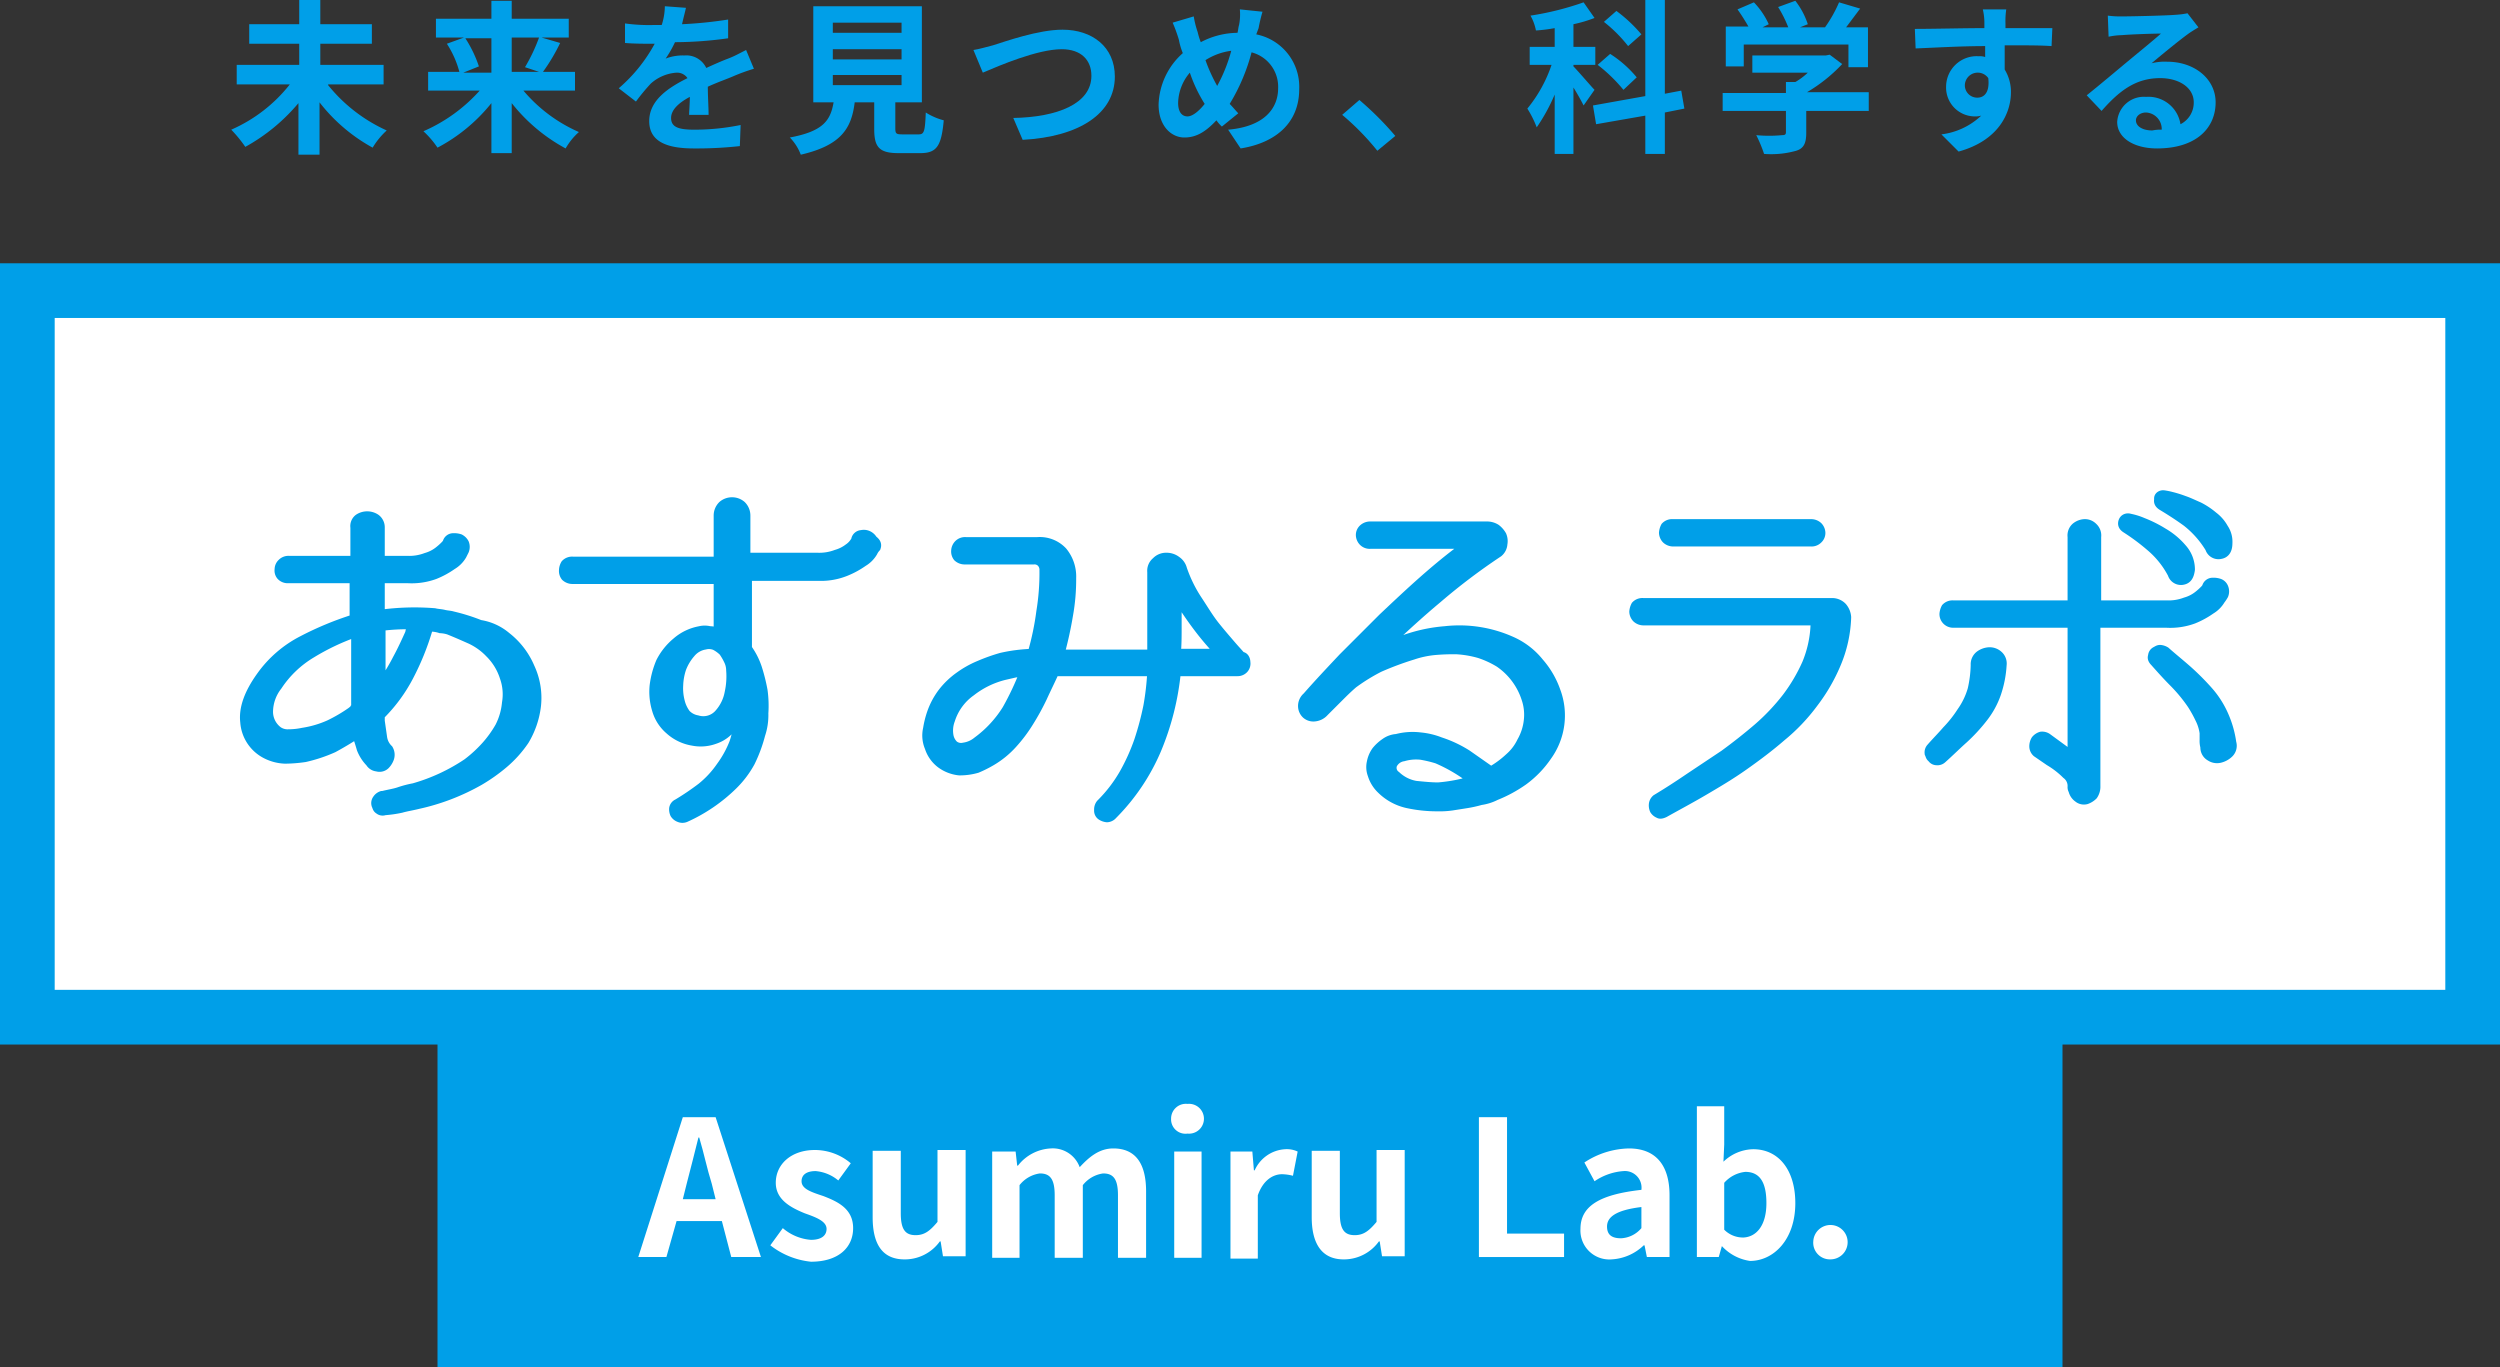 <svg xmlns="http://www.w3.org/2000/svg" viewBox="0 0 320 175"><rect x="0" y="0" width="320" height="175" fill="#333333" stroke="none"/><defs><style>.cls-1{fill:#fff;}.cls-2,.cls-3{fill:#009fe8;}.cls-3{stroke:#009fe8;stroke-miterlimit:10;stroke-width:1.5px;}</style></defs><title>アセット 1</title><g id="レイヤー_2" data-name="レイヤー 2"><g id="レイヤー_1-2" data-name="レイヤー 1"><rect class="cls-1" x="3.5" y="37.2" width="313" height="93"/><path class="cls-2" d="M313,40.7v86H7v-86H313m7-7H0v100H320V33.7Z"/><rect class="cls-2" x="56" y="133" width="208" height="42"/><path class="cls-1" d="M92.4,156.3H86.6l-1.3,4.6H81.7L87.4,143h4.2l5.8,17.9H93.6Zm-.8-2.8-.5-2c-.6-1.9-1-3.9-1.6-5.9h-.1c-.5,2-1,4-1.5,5.9l-.5,2Z"/><path class="cls-1" d="M98.6,159.4l1.6-2.2a6.23,6.23,0,0,0,3.6,1.5c1.4,0,2-.6,2-1.4,0-1-1.4-1.5-2.8-2-1.7-.7-3.7-1.7-3.7-3.9,0-2.4,2-4.2,5-4.2a7.11,7.11,0,0,1,4.6,1.7l-1.6,2.2a5.18,5.18,0,0,0-2.9-1.2c-1.2,0-1.8.5-1.8,1.3,0,1,1.3,1.4,2.8,1.9,1.8.7,3.8,1.6,3.8,4.1s-1.9,4.3-5.4,4.3A10.09,10.09,0,0,1,98.6,159.4Z"/><path class="cls-1" d="M111.7,155.8v-8.5h3.6v8c0,2.1.6,2.8,1.9,2.8,1.1,0,1.8-.5,2.8-1.7v-9.2h3.6v13.6h-2.9l-.3-1.9h-.1a5.51,5.51,0,0,1-4.3,2.3C112.9,161.3,111.7,159.2,111.7,155.8Z"/><path class="cls-1" d="M127.1,147.4H130l.2,1.8h.1a5.66,5.66,0,0,1,4.2-2.2,3.66,3.66,0,0,1,3.7,2.4c1.2-1.3,2.5-2.4,4.3-2.4,2.9,0,4.2,2,4.2,5.5V161h-3.6v-8c0-2.1-.6-2.8-1.9-2.8a4,4,0,0,0-2.6,1.5V161H135v-8c0-2.1-.6-2.8-1.9-2.8a4,4,0,0,0-2.6,1.5V161H127V147.4Z"/><path class="cls-1" d="M149.9,143.2a1.89,1.89,0,0,1,2.1-1.9,1.91,1.91,0,1,1,0,3.8A1.84,1.84,0,0,1,149.9,143.2Zm.4,4.2h3.5V161h-3.5Z"/><path class="cls-1" d="M157.4,147.4h2.9l.2,2.4h.1a4.55,4.55,0,0,1,3.9-2.7,3.23,3.23,0,0,1,1.6.3l-.6,3.1a5.9,5.9,0,0,0-1.4-.2c-1.1,0-2.4.7-3.1,2.7v8.1h-3.5V147.4Z"/><path class="cls-1" d="M167.9,155.8v-8.5h3.6v8c0,2.1.6,2.8,1.9,2.8,1.1,0,1.8-.5,2.8-1.7v-9.2h3.6v13.6h-2.9l-.3-1.9h-.1a5.51,5.51,0,0,1-4.3,2.3C169.2,161.3,167.9,159.2,167.9,155.8Z"/><path class="cls-1" d="M189.3,143h3.6v14.9h7.3v3H189.3V143Z"/><path class="cls-1" d="M202.3,157.3c0-2.9,2.4-4.4,7.8-5a2.13,2.13,0,0,0-2.3-2.4,7.52,7.52,0,0,0-3.7,1.3l-1.3-2.4a10.7,10.7,0,0,1,5.7-1.8c3.4,0,5.2,2.1,5.2,6v7.9h-2.9l-.3-1.5h-.1a6.41,6.41,0,0,1-4.1,1.8A3.7,3.7,0,0,1,202.3,157.3Zm7.8-.1v-2.7c-3.3.4-4.4,1.3-4.4,2.5s.8,1.5,1.8,1.5A3.64,3.64,0,0,0,210.1,157.2Z"/><path class="cls-1" d="M220.4,159.5h0l-.4,1.4h-2.8V141.6h3.5v4.9l-.1,2.2a5.65,5.65,0,0,1,3.8-1.6c3.3,0,5.4,2.7,5.4,6.9,0,4.7-2.8,7.4-5.8,7.4A6.08,6.08,0,0,1,220.4,159.5Zm5.7-5.5c0-2.6-.8-4-2.7-4a4.18,4.18,0,0,0-2.7,1.4v6a3.37,3.37,0,0,0,2.5,1C224.8,158.3,226.1,156.9,226.1,154Z"/><path class="cls-1" d="M232.1,158.9a2.2,2.2,0,1,1,2.2,2.3A2.13,2.13,0,0,1,232.1,158.9Z"/><path class="cls-2" d="M42,10.9a20.5,20.5,0,0,0,7.5,5.8,9.62,9.62,0,0,0-1.8,2.2,21.93,21.93,0,0,1-6.8-5.8v6.7H38.2V13.2a23.93,23.93,0,0,1-6.8,5.6,17.41,17.41,0,0,0-1.8-2.2,19.49,19.49,0,0,0,7.5-5.8H30.3V8.3h8V5.6H31.9V3.1h6.4V0H41V3.1h6.6V5.6H41V8.3h8.1v2.5H42Z"/><path class="cls-2" d="M67,11.6a19.49,19.49,0,0,0,7.1,5.3A8.27,8.27,0,0,0,72.4,19a22.27,22.27,0,0,1-6.9-5.8v6.4H62.9V13.2A21.93,21.93,0,0,1,56,18.9a11.79,11.79,0,0,0-1.8-2.1,20.8,20.8,0,0,0,7.2-5.2H54.8V9.2h4a12.47,12.47,0,0,0-1.6-3.6l2.2-.8H55.8V2.4h7.1V.1h2.6V2.4h7.3V4.8H69.3l2.4.7a24.08,24.08,0,0,1-2.2,3.7h4.1v2.4ZM59.5,4.8a15.74,15.74,0,0,1,1.8,3.7l-2,.8h3.6V4.9H59.5Zm6,0V9.2H69l-1.8-.6A22.17,22.17,0,0,0,69,4.8Z"/><path class="cls-2" d="M88.2,14.9c0-.6.1-1.6.1-2.5-1.5.8-2.4,1.7-2.4,2.7,0,1.2,1,1.5,3,1.5a29.53,29.53,0,0,0,5.9-.6l-.1,2.7a50.29,50.29,0,0,1-5.9.3c-3.3,0-5.7-.8-5.7-3.5S85.6,11.2,88,10a1.62,1.62,0,0,0-1.4-.7,5.5,5.5,0,0,0-3.3,1.4A25.91,25.91,0,0,0,81.4,13l-2.2-1.7a20.15,20.15,0,0,0,4.6-5.7h-.3c-.8,0-2.4,0-3.5-.1V3a22.34,22.34,0,0,0,3.7.2h1A8,8,0,0,0,85.1.8l2.7.2c-.1.5-.3,1.2-.5,2.1a53.49,53.49,0,0,0,5.9-.6V4.9a49.41,49.41,0,0,1-6.8.5,14.32,14.32,0,0,1-1.2,2.1,6.05,6.05,0,0,1,2.4-.4,2.82,2.82,0,0,1,2.8,1.6c1.1-.5,2-.9,2.8-1.2s1.5-.7,2.3-1.1l1,2.4a25,25,0,0,0-2.5.9c-.9.4-2.1.8-3.4,1.4,0,1.2.1,2.7.1,3.6H88.2Z"/><path class="cls-2" d="M117.6,17.2c.7,0,.8-.4.9-2.8a8,8,0,0,0,2.3,1c-.3,3.3-.9,4.2-3,4.2H115c-2.5,0-3.1-.8-3.1-3.1V13.1h-2.5c-.4,3.3-1.7,5.5-6.9,6.7a6.36,6.36,0,0,0-1.4-2.2c4.3-.8,5.2-2.2,5.6-4.5h-2.6V.8H118V13.1h-3.4v3.3c0,.7.1.8.9.8Zm-11-13h8.8V2.9h-8.8Zm0,3.4h8.8V6.3h-8.8Zm0,3.3h8.8V9.6h-8.8Z"/><path class="cls-2" d="M127.1,5.8c1.6-.5,5.8-2,8.9-2,3.8,0,6.7,2.2,6.7,6,0,4.7-4.5,7.7-11.8,8.1l-1.2-2.8c5.6-.1,10-1.8,10-5.4,0-2-1.3-3.4-3.8-3.4-3.1,0-8,2.1-10.1,3l-1.2-2.9C125.3,6.3,126.3,6,127.1,5.8Z"/><path class="cls-2" d="M160.8,4.4a6.84,6.84,0,0,1,5.5,7c0,4.4-3.1,6.9-7.5,7.6l-1.6-2.4c4.6-.4,6.4-2.7,6.4-5.3a4.55,4.55,0,0,0-3.4-4.6,24.76,24.76,0,0,1-2.8,6.6c.4.4.8.9,1.1,1.2l-2.1,1.7a5,5,0,0,1-.7-.8c-1.4,1.5-2.6,2.2-4.1,2.2-1.7,0-3.3-1.5-3.3-4.2a9.16,9.16,0,0,1,3.1-6.6,8.45,8.45,0,0,1-.5-1.7,19.45,19.45,0,0,0-.8-2.2l2.7-.8a11.7,11.7,0,0,0,.5,2,9.29,9.29,0,0,0,.4,1.3,10.25,10.25,0,0,1,4.7-1.2c.1-.4.1-.7.2-1a6.89,6.89,0,0,0,.1-2l2.9.3a20.93,20.93,0,0,0-.5,2.1Zm-6.6,8.9a18.73,18.73,0,0,1-1.9-4,6.17,6.17,0,0,0-1.5,3.9c0,1,.4,1.7,1.2,1.7C152.6,14.9,153.4,14.3,154.2,13.3Zm.1-5.6a21,21,0,0,0,1.5,3.3,20.14,20.14,0,0,0,1.8-4.5A8.09,8.09,0,0,0,154.3,7.7Z"/><path class="cls-2" d="M176.3,19.3a32.73,32.73,0,0,0-4.5-4.6l2.2-1.9a39.94,39.94,0,0,1,4.6,4.6Z"/><path class="cls-2" d="M202.7,13.5c-.3-.6-.8-1.5-1.3-2.3v8.5H199V12.1a23.29,23.29,0,0,1-2.3,4.2,13.44,13.44,0,0,0-1.2-2.4,17.7,17.7,0,0,0,3.1-5.6h-2.8V6H199V3.6a19.67,19.67,0,0,1-2.4.3,6.19,6.19,0,0,0-.7-1.9A37.48,37.48,0,0,0,202.7.3l1.4,2a17.31,17.31,0,0,1-2.7.8V6h2.8V8.3h-2.8v.2c.6.6,2.3,2.6,2.7,3Zm10.4.9v5.3h-2.5V14.8l-6.3,1.1-.4-2.4,6.7-1.2V0h2.5V12l2.1-.4.4,2.3Zm-5.3-2.9a20.23,20.23,0,0,0-3.3-3.2l1.6-1.4a14.55,14.55,0,0,1,3.4,3Zm.6-5.6a18.12,18.12,0,0,0-3.1-3.1l1.6-1.4a18.75,18.75,0,0,1,3.2,3Z"/><path class="cls-2" d="M239.3,14.2h-8.1V17c0,1.3-.3,2-1.3,2.3a11.76,11.76,0,0,1-4.1.4,17.25,17.25,0,0,0-1-2.4,17.43,17.43,0,0,0,3.3,0c.4,0,.5-.1.5-.4V14.2h-8.1V11.9h8.1V10.5h1.2a8.35,8.35,0,0,0,1.6-1.2h-7.1V7.1h9.4l.5-.1,1.6,1.2a20.34,20.34,0,0,1-4.5,3.6h7.9v2.4Zm-16-5.7h-2.4V3.4h2.9c-.4-.7-.9-1.5-1.4-2.2l2.1-.9a9.92,9.92,0,0,1,1.9,2.8l-.8.4h3.3A15.77,15.77,0,0,0,227.6.9l2.2-.8a9.8,9.8,0,0,1,1.6,3l-1,.4h3.2A17.22,17.22,0,0,0,235.4.3l2.7.8-1.8,2.4h2.8V8.6h-2.5V5.7H223.2V8.5Z"/><path class="cls-2" d="M262.6,5.9c-1.3-.1-3.2-.1-6-.1V8.9a5.47,5.47,0,0,1,.8,2.9c0,2.7-1.6,6.2-6.7,7.6l-2.2-2.2a9,9,0,0,0,5.1-2.4,2.77,2.77,0,0,1-.9.1,3.69,3.69,0,0,1-3.6-3.8,3.92,3.92,0,0,1,4.2-3.9,2,2,0,0,1,.8.1V5.9c-3.1,0-6.4.2-8.9.3l-.1-2.5c2.4,0,6.2-.1,8.9-.1V3a7.45,7.45,0,0,0-.2-1.8h3a10.28,10.28,0,0,0-.1,1.8v.6h6Zm-9.5,6.6c.9,0,1.6-.7,1.4-2.5a1.65,1.65,0,0,0-3,.9A1.58,1.58,0,0,0,253.1,12.5Z"/><path class="cls-2" d="M281.4,3.5c-.5.3-1,.6-1.4.9-1.1.8-3.3,2.6-4.6,3.7a6.8,6.8,0,0,1,2-.2c3.5,0,6.2,2.2,6.2,5.2,0,3.3-2.5,5.9-7.5,5.9-2.9,0-5.1-1.3-5.1-3.4a3.42,3.42,0,0,1,3.7-3.2,4.14,4.14,0,0,1,4.4,3.5,3.09,3.09,0,0,0,1.7-2.8c0-1.9-1.9-3.1-4.3-3.1-3.2,0-5.3,1.7-7.5,4.2l-1.9-2c1.5-1.2,4-3.3,5.2-4.3s3.3-2.7,4.3-3.6c-1.1,0-3.9.1-5,.2a8.81,8.81,0,0,0-1.7.2L269.8,2a12.1,12.1,0,0,0,1.9.1c1.1,0,5.5-.1,6.7-.2a10.77,10.77,0,0,0,1.6-.2Zm-4.7,13.1a2.12,2.12,0,0,0-2-2.2c-.8,0-1.3.5-1.3,1,0,.8.9,1.3,2.1,1.3A4.87,4.87,0,0,1,276.7,16.6Z"/><path class="cls-3" d="M64.7,81.6a9.75,9.75,0,0,1,3,3.9,9.05,9.05,0,0,1,.8,4.8A11,11,0,0,1,67,94.7a14.54,14.54,0,0,1-2.6,2.9,21.84,21.84,0,0,1-3.1,2.2,27.79,27.79,0,0,1-7.8,3c-.8.2-1.5.3-2.2.5a15.17,15.17,0,0,1-2.1.3.56.56,0,0,1-.6-.1c-.2-.1-.2-.3-.3-.5a.66.66,0,0,1,.1-.6,1,1,0,0,1,.5-.4H49c.8-.2,1.5-.3,2.1-.5A13.32,13.32,0,0,1,53,101a24.15,24.15,0,0,0,6.9-3.2,17,17,0,0,0,2.4-2.2,14.37,14.37,0,0,0,1.8-2.5A8.51,8.51,0,0,0,65,90a6.7,6.7,0,0,0-.3-3.4,7.67,7.67,0,0,0-1.9-3.1,8.32,8.32,0,0,0-2.5-1.8c-.9-.4-1.8-.8-2.8-1.2a4.25,4.25,0,0,0-1.1-.2,4.25,4.25,0,0,0-1.1-.2c-.4,0-.6,0-.6.1s-.1.2-.1.4a33.2,33.2,0,0,1-2.4,5.9,20,20,0,0,1-3.6,4.9c-.1.1-.1.2-.1.4v.5l.3,2.1a2.72,2.72,0,0,0,.8,1.6h0a1.21,1.21,0,0,1,.1,1,2.18,2.18,0,0,1-.5.8.9.9,0,0,1-.9.2,1,1,0,0,1-.8-.5,5,5,0,0,1-1.1-1.7c-.2-.7-.4-1.3-.6-1.9,0-.1-.1-.2-.2-.1q-1.35.9-3,1.8A19,19,0,0,1,39,96.8a18.09,18.09,0,0,1-2.5.2,5.6,5.6,0,0,1-2.7-.8,4.83,4.83,0,0,1-2.3-3.8c-.2-1.7.5-3.6,2-5.7a14.63,14.63,0,0,1,5.3-4.6,40.57,40.57,0,0,1,6.5-2.7.22.22,0,0,0,.2-.2V74.1a.22.22,0,0,0-.2-.2H36.9a1,1,0,0,1-.8-.3.84.84,0,0,1-.2-.7.91.91,0,0,1,.3-.7,1,1,0,0,1,.8-.3h8.4c.2,0,.2-.1.2-.2V67.5a1.05,1.05,0,0,1,.4-1,1.82,1.82,0,0,1,2,0,1.23,1.23,0,0,1,.5,1v4.2c0,.2.1.2.2.2h3.4a6.25,6.25,0,0,0,2.5-.4,4.77,4.77,0,0,0,1.6-.8,8.18,8.18,0,0,0,.9-.8,1.73,1.73,0,0,0,.3-.4A.63.63,0,0,1,58,69a2.2,2.2,0,0,1,.8.1,1.21,1.21,0,0,1,.5.5,1.1,1.1,0,0,1,0,.8L59,71a3.4,3.4,0,0,1-1.2,1.2,10.84,10.84,0,0,1-2.2,1.2,8.42,8.42,0,0,1-3.4.5H48.7a.22.22,0,0,0-.2.2v4.5a.22.22,0,0,0,.2.2,31.87,31.87,0,0,1,6.9-.2c.4.1.8.1,1.2.2s.8.1,1.1.2a24.18,24.18,0,0,1,3.5,1.1A6.66,6.66,0,0,1,64.7,81.6ZM38.8,93.9a13.31,13.31,0,0,0,3.4-1,20.12,20.12,0,0,0,2.9-1.7c.1-.1.3-.2.4-.4a.52.52,0,0,0,.2-.4V80.9c0-.2-.1-.2-.2-.1a29.74,29.74,0,0,0-5.7,2.7,13.61,13.61,0,0,0-4.4,4.2A5.59,5.59,0,0,0,34.2,91a3.23,3.23,0,0,0,1.3,2.7,2.3,2.3,0,0,0,1.4.4A9.2,9.2,0,0,0,38.8,93.9ZM53,79.9c0-.1-.1-.1-.2-.1a27.48,27.48,0,0,0-4,.2.22.22,0,0,0-.2.2v7.5c0,.1,0,.1.1.2s.1,0,.2-.1A23.94,23.94,0,0,0,51,84.4c.6-1.1,1.1-2.2,1.6-3.3A4.23,4.23,0,0,1,53,79.9Z"/><path class="cls-3" d="M112,70a2.48,2.48,0,0,0-.4.6,3.4,3.4,0,0,1-1.2,1.2,10.84,10.84,0,0,1-2.2,1.2,8.29,8.29,0,0,1-3.4.6H95.7a.22.22,0,0,0-.2.2v9.1a.37.37,0,0,0,.1.3,9,9,0,0,1,1.2,2.4,22.91,22.91,0,0,1,.7,2.8,14.08,14.08,0,0,1,.1,2.9,7.66,7.66,0,0,1-.4,2.7,18.11,18.11,0,0,1-1.3,3.5,12.34,12.34,0,0,1-2.2,2.9,20.84,20.84,0,0,1-6,4.1.85.85,0,0,1-.7,0,1,1,0,0,1-.5-.4,1.27,1.27,0,0,1-.1-.6.66.66,0,0,1,.4-.5,33.68,33.68,0,0,0,3.1-2.1,12.74,12.74,0,0,0,2.5-2.7,13.45,13.45,0,0,0,1.7-3.1,14.36,14.36,0,0,0,.7-3.6c0-.1,0-.1-.1-.1s-.1,0-.2.1a5.51,5.51,0,0,1-.9,1.4,4.35,4.35,0,0,1-2.2,1.6,5,5,0,0,1-2.7.2,5.65,5.65,0,0,1-2.9-1.4,5.15,5.15,0,0,1-1.6-2.5,7.69,7.69,0,0,1-.3-3,11.14,11.14,0,0,1,.8-3,7.89,7.89,0,0,1,2-2.5,6.06,6.06,0,0,1,2.9-1.4,2.44,2.44,0,0,1,1.2,0,3.59,3.59,0,0,1,1.1.2c.1.1.2,0,.2-.1V74.2a.22.22,0,0,0-.2-.2H73.3a1.14,1.14,0,0,1-.8-.3,1,1,0,0,1-.2-.7,1.45,1.45,0,0,1,.2-.7,1,1,0,0,1,.8-.3H91.9c.2,0,.2-.1.2-.2V66a1.66,1.66,0,0,1,.5-1.2,1.71,1.71,0,0,1,2.2,0,1.66,1.66,0,0,1,.5,1.2v5.3a.22.22,0,0,0,.2.2h9.1a6.25,6.25,0,0,0,2.5-.4,4.77,4.77,0,0,0,1.6-.8,2.94,2.94,0,0,0,.8-.8.62.62,0,0,0,.2-.4.63.63,0,0,1,.6-.5,1.13,1.13,0,0,1,.8.1,1.21,1.21,0,0,1,.5.5C112,69.5,112.1,69.7,112,70ZM93.7,85.8a3.08,3.08,0,0,0-.3-1.3,7.46,7.46,0,0,0-.7-1.2,4.44,4.44,0,0,0-1.1-.8,2.2,2.2,0,0,0-1.4-.1,3.11,3.11,0,0,0-1.9,1.1,6.66,6.66,0,0,0-1.2,2,7.8,7.8,0,0,0-.4,2.2,6.82,6.82,0,0,0,.2,2.1,4.47,4.47,0,0,0,.8,1.7,2.75,2.75,0,0,0,1.5.8,2.82,2.82,0,0,0,3-.9,5.67,5.67,0,0,0,1.3-2.7A9.89,9.89,0,0,0,93.7,85.8Z"/><path class="cls-3" d="M159.3,84.8a.84.84,0,0,1-.2.7.91.91,0,0,1-.7.3h-7.8c-.2,0-.2.1-.2.2a34.26,34.26,0,0,1-2.5,9.9,26.45,26.45,0,0,1-5.6,8.3.86.86,0,0,1-.6.3,1.42,1.42,0,0,1-.6-.2.6.6,0,0,1-.3-.6,1,1,0,0,1,.2-.7l.1-.1a18.19,18.19,0,0,0,2.9-3.8,26,26,0,0,0,1.9-4.2,37.45,37.45,0,0,0,1.2-4.5,34.9,34.9,0,0,0,.5-4.4.22.22,0,0,0-.2-.2H135c-.2,0-.2.1-.2.2-.5,1.1-1,2.1-1.5,3.2a30.71,30.71,0,0,1-1.7,3.1,18.6,18.6,0,0,1-2.1,2.8,11.33,11.33,0,0,1-2.7,2.2,15,15,0,0,1-1.8.9,7.8,7.8,0,0,1-2.2.3,4.65,4.65,0,0,1-2.3-.9,4.07,4.07,0,0,1-1.4-2,3.71,3.71,0,0,1-.2-2.3,11.7,11.7,0,0,1,.5-2,9.39,9.39,0,0,1,1.4-2.6,10,10,0,0,1,2.1-2,12.29,12.29,0,0,1,2.5-1.4,23.07,23.07,0,0,1,2.8-1,20.62,20.62,0,0,1,3.9-.5.22.22,0,0,0,.2-.2,35.75,35.75,0,0,0,1.1-5.3,30.76,30.76,0,0,0,.4-5.3,1.5,1.5,0,0,0-.4-1.1,1.37,1.37,0,0,0-1.1-.4h-8.8a1.14,1.14,0,0,1-.8-.3,1,1,0,0,1-.2-.7,1.08,1.08,0,0,1,.3-.7,1,1,0,0,1,.8-.3h9.2a3.85,3.85,0,0,1,3.1,1.2A4.86,4.86,0,0,1,137,74a25.58,25.58,0,0,1-.4,4.7,50.27,50.27,0,0,1-1.1,5c-.1.1,0,.2.1.2h11.8a.22.22,0,0,0,.2-.2V73.2a1.35,1.35,0,0,1,.5-1.2,1.58,1.58,0,0,1,1.2-.5,1.92,1.92,0,0,1,1.2.4,1.69,1.69,0,0,1,.7,1,17.62,17.62,0,0,0,1.9,3.9c.8,1.2,1.5,2.4,2.3,3.4s1.5,1.8,2.1,2.5,1.1,1.2,1.3,1.5C159.1,84.1,159.3,84.4,159.3,84.8Zm-28,1.2c.1-.1,0-.2-.1-.2-.5.1-.9.1-1.4.2l-1.3.3a11.51,11.51,0,0,0-4.3,2.1,7.18,7.18,0,0,0-2.7,3.7,4,4,0,0,0-.2,2.1,2.33,2.33,0,0,0,.7,1.3,1.65,1.65,0,0,0,1.4.3,3.59,3.59,0,0,0,1.8-.8,14.76,14.76,0,0,0,3.8-4.1A36,36,0,0,0,131.3,86ZM156,83.9a.22.22,0,0,0,.2-.2c.1-.1,0-.2-.1-.4a34.82,34.82,0,0,1-2.4-2.8,43.69,43.69,0,0,1-2.5-3.6c-.2-.3-.3-.4-.5-.4s-.2.2-.2.5v3.4c0,1,0,2.1-.1,3.2a.22.22,0,0,0,.2.2H156Z"/><path class="cls-3" d="M193.6,82.3a9.31,9.31,0,0,1,3.3,2.6,11,11,0,0,1,2.1,3.6,8.73,8.73,0,0,1-1.1,8.2,12.7,12.7,0,0,1-3,3.1,17,17,0,0,1-3.5,1.9,6,6,0,0,1-1.9.6,14.91,14.91,0,0,1-1.8.4l-1.9.3a10.87,10.87,0,0,1-1.8.1,17.56,17.56,0,0,1-3.8-.4,6.69,6.69,0,0,1-3.3-1.8,4.18,4.18,0,0,1-1.1-1.8,2.57,2.57,0,0,1-.1-1.5,3.51,3.51,0,0,1,.6-1.4,5.24,5.24,0,0,1,1.1-1,2.65,2.65,0,0,1,1.4-.5,7.86,7.86,0,0,1,3-.2,9.17,9.17,0,0,1,2.5.6,15,15,0,0,1,3.4,1.6l3,2.1a.19.19,0,0,0,.3,0,12.42,12.42,0,0,0,2.3-1.7,6.52,6.52,0,0,0,1.6-2.1,7.09,7.09,0,0,0,.9-2.8,6.55,6.55,0,0,0-.3-2.8,9,9,0,0,0-3.5-4.7,12.27,12.27,0,0,0-2.6-1.2,13.52,13.52,0,0,0-2.9-.5,27.15,27.15,0,0,0-2.9.1,12.66,12.66,0,0,0-2.8.6,40,40,0,0,0-4.3,1.6,23.94,23.94,0,0,0-3.4,2.1c-.7.6-1.3,1.2-1.9,1.8L169.4,91a1.73,1.73,0,0,1-1.2.6,1.22,1.22,0,0,1-.9-.3,1.27,1.27,0,0,1-.4-.9,1.39,1.39,0,0,1,.5-1.1c1.4-1.6,3-3.3,4.6-5l5.1-5.1c1.8-1.7,3.5-3.3,5.2-4.8s3.4-2.9,4.9-4a.47.47,0,0,0,.1-.6.46.46,0,0,0-.5-.3H175.4a1,1,0,0,1-.8-.3,1.08,1.08,0,0,1-.3-.7.91.91,0,0,1,.3-.7,1.14,1.14,0,0,1,.8-.3h14.9a2,2,0,0,1,1.1.3,2.7,2.7,0,0,1,.7.8,1.73,1.73,0,0,1,.1,1,1.39,1.39,0,0,1-.5,1,79.6,79.6,0,0,0-7.8,5.9c-2.4,2-4.9,4.3-7.5,6.8-.1.1-.1.1,0,.2s.1.1.2,0a20,20,0,0,1,8.4-2.6A16.16,16.16,0,0,1,193.6,82.3Zm-9.5,18.6a20.71,20.71,0,0,0,4.6-.9c.2-.1.2-.2,0-.2A20.83,20.83,0,0,0,184,97a16,16,0,0,0-2.1-.5,6,6,0,0,0-2.3.2,2,2,0,0,0-1.5,1.1,1.36,1.36,0,0,0,.5,1.6,5,5,0,0,0,2.6,1.3C182.2,100.8,183.2,100.9,184.1,100.9Z"/><path class="cls-3" d="M234.5,77.3a1.66,1.66,0,0,1,1.2.5,2.08,2.08,0,0,1,.5,1.2,16.4,16.4,0,0,1-1.3,5.9,22.52,22.52,0,0,1-2.9,5,23.79,23.79,0,0,1-4.1,4.3c-1.5,1.3-3.1,2.5-4.8,3.7s-3.4,2.2-5.1,3.2-3.4,1.9-5,2.8c-.2.1-.5.2-.6.1a1,1,0,0,1-.5-.4,1.27,1.27,0,0,1-.1-.6.86.86,0,0,1,.3-.6q2-1.2,4.2-2.7l4.5-3c1.5-1.1,2.9-2.2,4.3-3.4a27.18,27.18,0,0,0,3.7-3.9,22.1,22.1,0,0,0,2.6-4.4,14.5,14.5,0,0,0,1.1-5c0-.2-.1-.3-.2-.5a.76.76,0,0,0-.4-.2H210.4a1.14,1.14,0,0,1-.8-.3,1.08,1.08,0,0,1-.3-.7,1.85,1.85,0,0,1,.2-.7,1,1,0,0,1,.8-.3Zm-20.3-8.1a1.14,1.14,0,0,1-.8-.3,1.08,1.08,0,0,1-.3-.7,1.85,1.85,0,0,1,.2-.7,1,1,0,0,1,.8-.3h17.7a1.14,1.14,0,0,1,.8.3,1.08,1.08,0,0,1,.3.7.91.91,0,0,1-.3.7,1,1,0,0,1-.8.3Z"/><path class="cls-3" d="M256.1,85.1a13.53,13.53,0,0,1-.7,3.6,10.52,10.52,0,0,1-1.7,3.1,21.6,21.6,0,0,1-2.5,2.7c-.9.8-1.8,1.7-2.7,2.5a.73.73,0,0,1-.6.2.55.55,0,0,1-.5-.3c-.2-.1-.2-.3-.3-.5a.73.73,0,0,1,.2-.6c.7-.8,1.4-1.5,2-2.2a15.45,15.45,0,0,0,1.9-2.4,9.65,9.65,0,0,0,1.4-2.9,15.54,15.54,0,0,0,.4-3.2,1.29,1.29,0,0,1,.5-1.1,2.1,2.1,0,0,1,1.1-.4,1.5,1.5,0,0,1,1.1.4A1.25,1.25,0,0,1,256.1,85.1Zm12.2-5.6a.22.22,0,0,0-.2.2v20.9a1.8,1.8,0,0,1-.3,1.1,2.18,2.18,0,0,1-.8.5,1,1,0,0,1-.9-.2,1.46,1.46,0,0,1-.6-.9.6.6,0,0,1-.1-.4,2,2,0,0,0-.8-1.7,11.24,11.24,0,0,0-2.2-1.7l-1.6-1.1a.91.91,0,0,1-.3-.7,1.45,1.45,0,0,1,.2-.7,1.27,1.27,0,0,1,.6-.4,1,1,0,0,1,.7.2l2.6,1.9a.9.9,0,0,0,.5.1.46.46,0,0,0,.3-.5V79.8a.22.22,0,0,0-.2-.2H250a1,1,0,0,1-1-1,1.85,1.85,0,0,1,.2-.7,1,1,0,0,1,.8-.3h15.2a.22.22,0,0,0,.2-.2V68.7a1.25,1.25,0,0,1,.4-1.1,1.78,1.78,0,0,1,1-.4,1.28,1.28,0,0,1,1,.4,1.25,1.25,0,0,1,.4,1.1v8.7c0,.2.1.2.2.2h8.9a6.25,6.25,0,0,0,2.5-.4,4.77,4.77,0,0,0,1.6-.8,8.18,8.18,0,0,0,.9-.8,1.73,1.73,0,0,0,.3-.4.63.63,0,0,1,.6-.5,2.2,2.2,0,0,1,.8.1.82.82,0,0,1,.5.5,1.1,1.1,0,0,1,0,.8,4.57,4.57,0,0,1-.4.6,3.4,3.4,0,0,1-1.2,1.2,10.84,10.84,0,0,1-2.2,1.2,8.42,8.42,0,0,1-3.4.5h-9Zm4.3-13a8,8,0,0,1,1.6.5,15.77,15.77,0,0,1,2.6,1.3,9.14,9.14,0,0,1,2.4,2,3.88,3.88,0,0,1,1,2.6c-.1.7-.3,1.1-.8,1.2a1,1,0,0,1-1.2-.7,11.77,11.77,0,0,0-2.9-3.6,27.35,27.35,0,0,0-3.1-2.3c-.3-.2-.4-.4-.3-.7S272.3,66.4,272.6,66.5Zm9.9,22a11.69,11.69,0,0,1,2,3.1,12.92,12.92,0,0,1,1,3.5,1.18,1.18,0,0,1-.3,1.2,2.38,2.38,0,0,1-1.1.6,1.39,1.39,0,0,1-1.1-.2,1.15,1.15,0,0,1-.6-1.1,2.77,2.77,0,0,1-.1-.9v-.9a6,6,0,0,0-.6-1.9,16.18,16.18,0,0,0-1-1.8,20.11,20.11,0,0,0-2.3-2.8c-.9-.9-1.7-1.8-2.5-2.7-.2-.2-.3-.4-.2-.6a.55.55,0,0,1,.3-.5c.2-.1.3-.2.5-.2a1.42,1.42,0,0,1,.6.2c.9.8,1.9,1.6,2.8,2.4A31.89,31.89,0,0,1,282.5,88.5Zm-5.6-25a8.38,8.38,0,0,1,1,.2,14.24,14.24,0,0,1,1.6.5c.6.2,1.2.5,1.9.8a9.39,9.39,0,0,1,1.8,1.2,4.71,4.71,0,0,1,1.3,1.5,2.9,2.9,0,0,1,.5,1.8c0,.7-.2,1.2-.8,1.3a1,1,0,0,1-1.2-.7,12.6,12.6,0,0,0-3-3.4c-1.1-.8-2.2-1.5-3.2-2.1-.3-.2-.4-.4-.3-.7C276.4,63.7,276.6,63.5,276.9,63.5Z"/></g></g></svg>